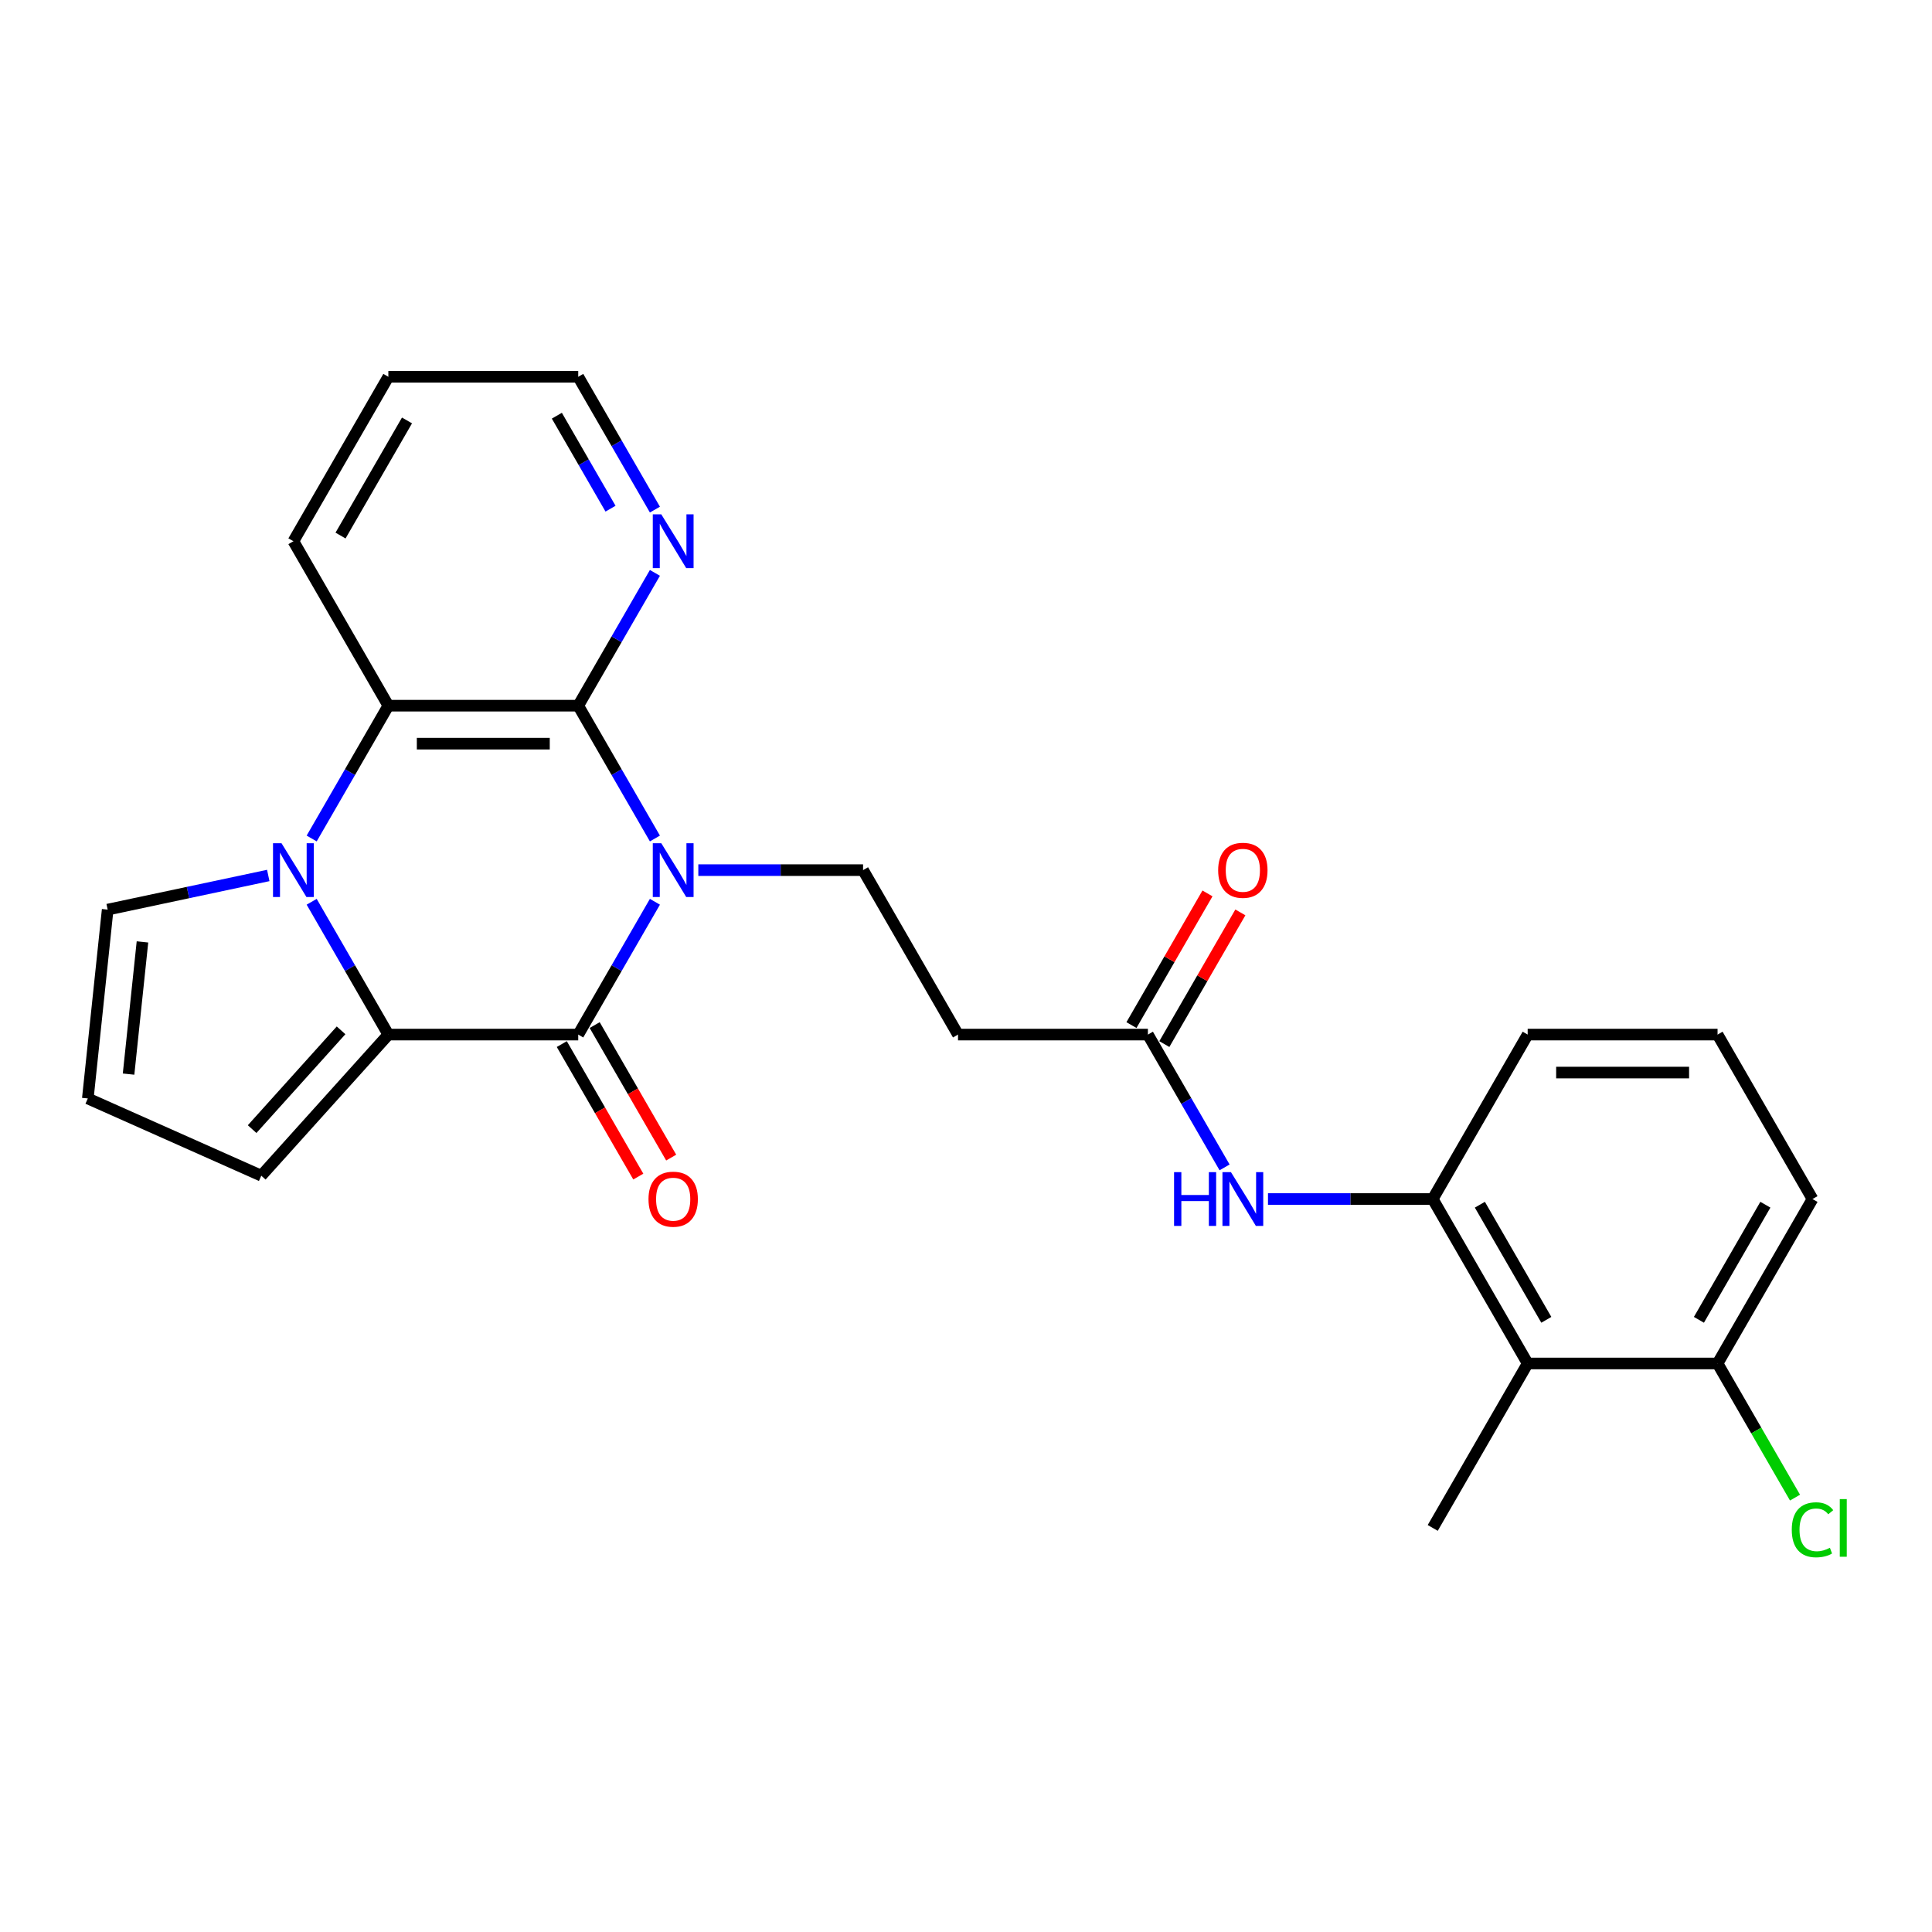 <?xml version='1.0' encoding='iso-8859-1'?>
<svg version='1.1' baseProfile='full'
              xmlns='http://www.w3.org/2000/svg'
                      xmlns:rdkit='http://www.rdkit.org/xml'
                      xmlns:xlink='http://www.w3.org/1999/xlink'
                  xml:space='preserve'
width='1000px' height='1000px' viewBox='0 0 1000 1000'>
<!-- END OF HEADER -->
<rect style='opacity:1.0;fill:#FFFFFF;stroke:none' width='1000' height='1000' x='0' y='0'> </rect>
<path class='bond-0' d='M 338.983,466.754 L 319.139,501.126' style='fill:none;fill-rule:evenodd;stroke:#0000FF;stroke-width:6px;stroke-linecap:butt;stroke-linejoin:miter;stroke-opacity:1' />
<path class='bond-0' d='M 319.139,501.126 L 299.294,535.498' style='fill:none;fill-rule:evenodd;stroke:#000000;stroke-width:6px;stroke-linecap:butt;stroke-linejoin:miter;stroke-opacity:1' />
<path class='bond-3' d='M 338.983,434.005 L 319.139,399.634' style='fill:none;fill-rule:evenodd;stroke:#0000FF;stroke-width:6px;stroke-linecap:butt;stroke-linejoin:miter;stroke-opacity:1' />
<path class='bond-3' d='M 319.139,399.634 L 299.294,365.262' style='fill:none;fill-rule:evenodd;stroke:#000000;stroke-width:6px;stroke-linecap:butt;stroke-linejoin:miter;stroke-opacity:1' />
<path class='bond-5' d='M 361.45,450.38 L 404.086,450.38' style='fill:none;fill-rule:evenodd;stroke:#0000FF;stroke-width:6px;stroke-linecap:butt;stroke-linejoin:miter;stroke-opacity:1' />
<path class='bond-5' d='M 404.086,450.38 L 446.723,450.38' style='fill:none;fill-rule:evenodd;stroke:#000000;stroke-width:6px;stroke-linecap:butt;stroke-linejoin:miter;stroke-opacity:1' />
<path class='bond-2' d='M 299.294,535.498 L 201.009,535.498' style='fill:none;fill-rule:evenodd;stroke:#000000;stroke-width:6px;stroke-linecap:butt;stroke-linejoin:miter;stroke-opacity:1' />
<path class='bond-14' d='M 290.783,540.412 L 310.582,574.705' style='fill:none;fill-rule:evenodd;stroke:#000000;stroke-width:6px;stroke-linecap:butt;stroke-linejoin:miter;stroke-opacity:1' />
<path class='bond-14' d='M 310.582,574.705 L 330.381,608.998' style='fill:none;fill-rule:evenodd;stroke:#FF0000;stroke-width:6px;stroke-linecap:butt;stroke-linejoin:miter;stroke-opacity:1' />
<path class='bond-14' d='M 307.806,530.583 L 327.605,564.876' style='fill:none;fill-rule:evenodd;stroke:#000000;stroke-width:6px;stroke-linecap:butt;stroke-linejoin:miter;stroke-opacity:1' />
<path class='bond-14' d='M 327.605,564.876 L 347.404,599.169' style='fill:none;fill-rule:evenodd;stroke:#FF0000;stroke-width:6px;stroke-linecap:butt;stroke-linejoin:miter;stroke-opacity:1' />
<path class='bond-1' d='M 161.32,434.005 L 181.164,399.634' style='fill:none;fill-rule:evenodd;stroke:#0000FF;stroke-width:6px;stroke-linecap:butt;stroke-linejoin:miter;stroke-opacity:1' />
<path class='bond-1' d='M 181.164,399.634 L 201.009,365.262' style='fill:none;fill-rule:evenodd;stroke:#000000;stroke-width:6px;stroke-linecap:butt;stroke-linejoin:miter;stroke-opacity:1' />
<path class='bond-12' d='M 138.853,453.146 L 97.291,461.98' style='fill:none;fill-rule:evenodd;stroke:#0000FF;stroke-width:6px;stroke-linecap:butt;stroke-linejoin:miter;stroke-opacity:1' />
<path class='bond-12' d='M 97.291,461.98 L 55.728,470.814' style='fill:none;fill-rule:evenodd;stroke:#000000;stroke-width:6px;stroke-linecap:butt;stroke-linejoin:miter;stroke-opacity:1' />
<path class='bond-26' d='M 161.32,466.754 L 181.164,501.126' style='fill:none;fill-rule:evenodd;stroke:#0000FF;stroke-width:6px;stroke-linecap:butt;stroke-linejoin:miter;stroke-opacity:1' />
<path class='bond-26' d='M 181.164,501.126 L 201.009,535.498' style='fill:none;fill-rule:evenodd;stroke:#000000;stroke-width:6px;stroke-linecap:butt;stroke-linejoin:miter;stroke-opacity:1' />
<path class='bond-13' d='M 201.009,535.498 L 135.243,608.538' style='fill:none;fill-rule:evenodd;stroke:#000000;stroke-width:6px;stroke-linecap:butt;stroke-linejoin:miter;stroke-opacity:1' />
<path class='bond-13' d='M 176.536,533.3 L 130.5,584.429' style='fill:none;fill-rule:evenodd;stroke:#000000;stroke-width:6px;stroke-linecap:butt;stroke-linejoin:miter;stroke-opacity:1' />
<path class='bond-4' d='M 299.294,365.262 L 201.009,365.262' style='fill:none;fill-rule:evenodd;stroke:#000000;stroke-width:6px;stroke-linecap:butt;stroke-linejoin:miter;stroke-opacity:1' />
<path class='bond-4' d='M 284.552,384.919 L 215.752,384.919' style='fill:none;fill-rule:evenodd;stroke:#000000;stroke-width:6px;stroke-linecap:butt;stroke-linejoin:miter;stroke-opacity:1' />
<path class='bond-11' d='M 299.294,365.262 L 319.139,330.89' style='fill:none;fill-rule:evenodd;stroke:#000000;stroke-width:6px;stroke-linecap:butt;stroke-linejoin:miter;stroke-opacity:1' />
<path class='bond-11' d='M 319.139,330.89 L 338.983,296.518' style='fill:none;fill-rule:evenodd;stroke:#0000FF;stroke-width:6px;stroke-linecap:butt;stroke-linejoin:miter;stroke-opacity:1' />
<path class='bond-19' d='M 201.009,365.262 L 151.866,280.144' style='fill:none;fill-rule:evenodd;stroke:#000000;stroke-width:6px;stroke-linecap:butt;stroke-linejoin:miter;stroke-opacity:1' />
<path class='bond-10' d='M 446.723,450.38 L 495.866,535.498' style='fill:none;fill-rule:evenodd;stroke:#000000;stroke-width:6px;stroke-linecap:butt;stroke-linejoin:miter;stroke-opacity:1' />
<path class='bond-6' d='M 790.722,705.733 L 741.58,620.615' style='fill:none;fill-rule:evenodd;stroke:#000000;stroke-width:6px;stroke-linecap:butt;stroke-linejoin:miter;stroke-opacity:1' />
<path class='bond-6' d='M 800.374,683.137 L 765.975,623.554' style='fill:none;fill-rule:evenodd;stroke:#000000;stroke-width:6px;stroke-linecap:butt;stroke-linejoin:miter;stroke-opacity:1' />
<path class='bond-16' d='M 790.722,705.733 L 889.008,705.733' style='fill:none;fill-rule:evenodd;stroke:#000000;stroke-width:6px;stroke-linecap:butt;stroke-linejoin:miter;stroke-opacity:1' />
<path class='bond-21' d='M 790.722,705.733 L 741.58,790.851' style='fill:none;fill-rule:evenodd;stroke:#000000;stroke-width:6px;stroke-linecap:butt;stroke-linejoin:miter;stroke-opacity:1' />
<path class='bond-7' d='M 741.58,620.615 L 698.943,620.615' style='fill:none;fill-rule:evenodd;stroke:#000000;stroke-width:6px;stroke-linecap:butt;stroke-linejoin:miter;stroke-opacity:1' />
<path class='bond-7' d='M 698.943,620.615 L 656.307,620.615' style='fill:none;fill-rule:evenodd;stroke:#0000FF;stroke-width:6px;stroke-linecap:butt;stroke-linejoin:miter;stroke-opacity:1' />
<path class='bond-20' d='M 741.58,620.615 L 790.722,535.498' style='fill:none;fill-rule:evenodd;stroke:#000000;stroke-width:6px;stroke-linecap:butt;stroke-linejoin:miter;stroke-opacity:1' />
<path class='bond-8' d='M 633.84,604.241 L 613.996,569.869' style='fill:none;fill-rule:evenodd;stroke:#0000FF;stroke-width:6px;stroke-linecap:butt;stroke-linejoin:miter;stroke-opacity:1' />
<path class='bond-8' d='M 613.996,569.869 L 594.151,535.498' style='fill:none;fill-rule:evenodd;stroke:#000000;stroke-width:6px;stroke-linecap:butt;stroke-linejoin:miter;stroke-opacity:1' />
<path class='bond-9' d='M 594.151,535.498 L 495.866,535.498' style='fill:none;fill-rule:evenodd;stroke:#000000;stroke-width:6px;stroke-linecap:butt;stroke-linejoin:miter;stroke-opacity:1' />
<path class='bond-17' d='M 602.663,540.412 L 622.337,506.335' style='fill:none;fill-rule:evenodd;stroke:#000000;stroke-width:6px;stroke-linecap:butt;stroke-linejoin:miter;stroke-opacity:1' />
<path class='bond-17' d='M 622.337,506.335 L 642.011,472.258' style='fill:none;fill-rule:evenodd;stroke:#FF0000;stroke-width:6px;stroke-linecap:butt;stroke-linejoin:miter;stroke-opacity:1' />
<path class='bond-17' d='M 585.639,530.583 L 605.314,496.506' style='fill:none;fill-rule:evenodd;stroke:#000000;stroke-width:6px;stroke-linecap:butt;stroke-linejoin:miter;stroke-opacity:1' />
<path class='bond-17' d='M 605.314,496.506 L 624.988,462.43' style='fill:none;fill-rule:evenodd;stroke:#FF0000;stroke-width:6px;stroke-linecap:butt;stroke-linejoin:miter;stroke-opacity:1' />
<path class='bond-23' d='M 338.983,263.77 L 319.139,229.398' style='fill:none;fill-rule:evenodd;stroke:#0000FF;stroke-width:6px;stroke-linecap:butt;stroke-linejoin:miter;stroke-opacity:1' />
<path class='bond-23' d='M 319.139,229.398 L 299.294,195.026' style='fill:none;fill-rule:evenodd;stroke:#000000;stroke-width:6px;stroke-linecap:butt;stroke-linejoin:miter;stroke-opacity:1' />
<path class='bond-23' d='M 316.007,263.287 L 302.115,239.227' style='fill:none;fill-rule:evenodd;stroke:#0000FF;stroke-width:6px;stroke-linecap:butt;stroke-linejoin:miter;stroke-opacity:1' />
<path class='bond-23' d='M 302.115,239.227 L 288.224,215.166' style='fill:none;fill-rule:evenodd;stroke:#000000;stroke-width:6px;stroke-linecap:butt;stroke-linejoin:miter;stroke-opacity:1' />
<path class='bond-28' d='M 55.728,470.814 L 45.455,568.562' style='fill:none;fill-rule:evenodd;stroke:#000000;stroke-width:6px;stroke-linecap:butt;stroke-linejoin:miter;stroke-opacity:1' />
<path class='bond-28' d='M 73.737,487.531 L 66.545,555.954' style='fill:none;fill-rule:evenodd;stroke:#000000;stroke-width:6px;stroke-linecap:butt;stroke-linejoin:miter;stroke-opacity:1' />
<path class='bond-15' d='M 135.243,608.538 L 45.455,568.562' style='fill:none;fill-rule:evenodd;stroke:#000000;stroke-width:6px;stroke-linecap:butt;stroke-linejoin:miter;stroke-opacity:1' />
<path class='bond-18' d='M 889.008,705.733 L 909.051,740.449' style='fill:none;fill-rule:evenodd;stroke:#000000;stroke-width:6px;stroke-linecap:butt;stroke-linejoin:miter;stroke-opacity:1' />
<path class='bond-18' d='M 909.051,740.449 L 929.094,775.165' style='fill:none;fill-rule:evenodd;stroke:#00CC00;stroke-width:6px;stroke-linecap:butt;stroke-linejoin:miter;stroke-opacity:1' />
<path class='bond-29' d='M 889.008,705.733 L 938.151,620.615' style='fill:none;fill-rule:evenodd;stroke:#000000;stroke-width:6px;stroke-linecap:butt;stroke-linejoin:miter;stroke-opacity:1' />
<path class='bond-29' d='M 879.356,683.137 L 913.756,623.554' style='fill:none;fill-rule:evenodd;stroke:#000000;stroke-width:6px;stroke-linecap:butt;stroke-linejoin:miter;stroke-opacity:1' />
<path class='bond-27' d='M 151.866,280.144 L 201.009,195.026' style='fill:none;fill-rule:evenodd;stroke:#000000;stroke-width:6px;stroke-linecap:butt;stroke-linejoin:miter;stroke-opacity:1' />
<path class='bond-27' d='M 176.261,277.205 L 210.661,217.622' style='fill:none;fill-rule:evenodd;stroke:#000000;stroke-width:6px;stroke-linecap:butt;stroke-linejoin:miter;stroke-opacity:1' />
<path class='bond-22' d='M 790.722,535.498 L 889.008,535.498' style='fill:none;fill-rule:evenodd;stroke:#000000;stroke-width:6px;stroke-linecap:butt;stroke-linejoin:miter;stroke-opacity:1' />
<path class='bond-22' d='M 805.465,555.155 L 874.265,555.155' style='fill:none;fill-rule:evenodd;stroke:#000000;stroke-width:6px;stroke-linecap:butt;stroke-linejoin:miter;stroke-opacity:1' />
<path class='bond-24' d='M 889.008,535.498 L 938.151,620.615' style='fill:none;fill-rule:evenodd;stroke:#000000;stroke-width:6px;stroke-linecap:butt;stroke-linejoin:miter;stroke-opacity:1' />
<path class='bond-25' d='M 299.294,195.026 L 201.009,195.026' style='fill:none;fill-rule:evenodd;stroke:#000000;stroke-width:6px;stroke-linecap:butt;stroke-linejoin:miter;stroke-opacity:1' />
<path  class='atom-0' d='M 342.284 436.462
L 351.405 451.205
Q 352.31 452.66, 353.764 455.294
Q 355.219 457.928, 355.298 458.085
L 355.298 436.462
L 358.993 436.462
L 358.993 464.297
L 355.18 464.297
L 345.39 448.178
Q 344.25 446.291, 343.031 444.129
Q 341.852 441.966, 341.498 441.298
L 341.498 464.297
L 337.881 464.297
L 337.881 436.462
L 342.284 436.462
' fill='#0000FF'/>
<path  class='atom-2' d='M 145.713 436.462
L 154.834 451.205
Q 155.738 452.66, 157.193 455.294
Q 158.648 457.928, 158.726 458.085
L 158.726 436.462
L 162.422 436.462
L 162.422 464.297
L 158.608 464.297
L 148.819 448.178
Q 147.679 446.291, 146.46 444.129
Q 145.281 441.966, 144.927 441.298
L 144.927 464.297
L 141.31 464.297
L 141.31 436.462
L 145.713 436.462
' fill='#0000FF'/>
<path  class='atom-9' d='M 607.695 606.698
L 611.469 606.698
L 611.469 618.532
L 625.701 618.532
L 625.701 606.698
L 629.475 606.698
L 629.475 634.533
L 625.701 634.533
L 625.701 621.677
L 611.469 621.677
L 611.469 634.533
L 607.695 634.533
L 607.695 606.698
' fill='#0000FF'/>
<path  class='atom-9' d='M 637.141 606.698
L 646.262 621.441
Q 647.166 622.896, 648.621 625.53
Q 650.076 628.164, 650.154 628.321
L 650.154 606.698
L 653.85 606.698
L 653.85 634.533
L 650.036 634.533
L 640.247 618.414
Q 639.107 616.527, 637.888 614.364
Q 636.709 612.202, 636.355 611.534
L 636.355 634.533
L 632.738 634.533
L 632.738 606.698
L 637.141 606.698
' fill='#0000FF'/>
<path  class='atom-12' d='M 342.284 266.227
L 351.405 280.97
Q 352.31 282.424, 353.764 285.058
Q 355.219 287.692, 355.298 287.85
L 355.298 266.227
L 358.993 266.227
L 358.993 294.061
L 355.18 294.061
L 345.39 277.942
Q 344.25 276.055, 343.031 273.893
Q 341.852 271.731, 341.498 271.062
L 341.498 294.061
L 337.881 294.061
L 337.881 266.227
L 342.284 266.227
' fill='#0000FF'/>
<path  class='atom-15' d='M 335.66 620.694
Q 335.66 614.011, 338.962 610.276
Q 342.265 606.541, 348.437 606.541
Q 354.61 606.541, 357.912 610.276
Q 361.214 614.011, 361.214 620.694
Q 361.214 627.456, 357.873 631.309
Q 354.531 635.122, 348.437 635.122
Q 342.304 635.122, 338.962 631.309
Q 335.66 627.495, 335.66 620.694
M 348.437 631.977
Q 352.683 631.977, 354.963 629.147
Q 357.283 626.277, 357.283 620.694
Q 357.283 615.229, 354.963 612.477
Q 352.683 609.686, 348.437 609.686
Q 344.191 609.686, 341.872 612.438
Q 339.591 615.19, 339.591 620.694
Q 339.591 626.316, 341.872 629.147
Q 344.191 631.977, 348.437 631.977
' fill='#FF0000'/>
<path  class='atom-18' d='M 630.517 450.458
Q 630.517 443.775, 633.819 440.04
Q 637.122 436.305, 643.294 436.305
Q 649.466 436.305, 652.769 440.04
Q 656.071 443.775, 656.071 450.458
Q 656.071 457.22, 652.729 461.073
Q 649.388 464.887, 643.294 464.887
Q 637.161 464.887, 633.819 461.073
Q 630.517 457.26, 630.517 450.458
M 643.294 461.742
Q 647.54 461.742, 649.82 458.911
Q 652.14 456.041, 652.14 450.458
Q 652.14 444.994, 649.82 442.242
Q 647.54 439.45, 643.294 439.45
Q 639.048 439.45, 636.728 442.202
Q 634.448 444.954, 634.448 450.458
Q 634.448 456.08, 636.728 458.911
Q 639.048 461.742, 643.294 461.742
' fill='#FF0000'/>
<path  class='atom-19' d='M 927.418 791.814
Q 927.418 784.895, 930.642 781.278
Q 933.905 777.622, 940.077 777.622
Q 945.817 777.622, 948.883 781.671
L 946.289 783.794
Q 944.048 780.846, 940.077 780.846
Q 935.87 780.846, 933.63 783.676
Q 931.428 786.467, 931.428 791.814
Q 931.428 797.318, 933.708 800.149
Q 936.028 802.979, 940.51 802.979
Q 943.576 802.979, 947.154 801.132
L 948.254 804.08
Q 946.8 805.024, 944.598 805.574
Q 942.397 806.125, 939.959 806.125
Q 933.905 806.125, 930.642 802.429
Q 927.418 798.733, 927.418 791.814
' fill='#00CC00'/>
<path  class='atom-19' d='M 952.265 775.931
L 955.881 775.931
L 955.881 805.771
L 952.265 805.771
L 952.265 775.931
' fill='#00CC00'/>
</svg>
